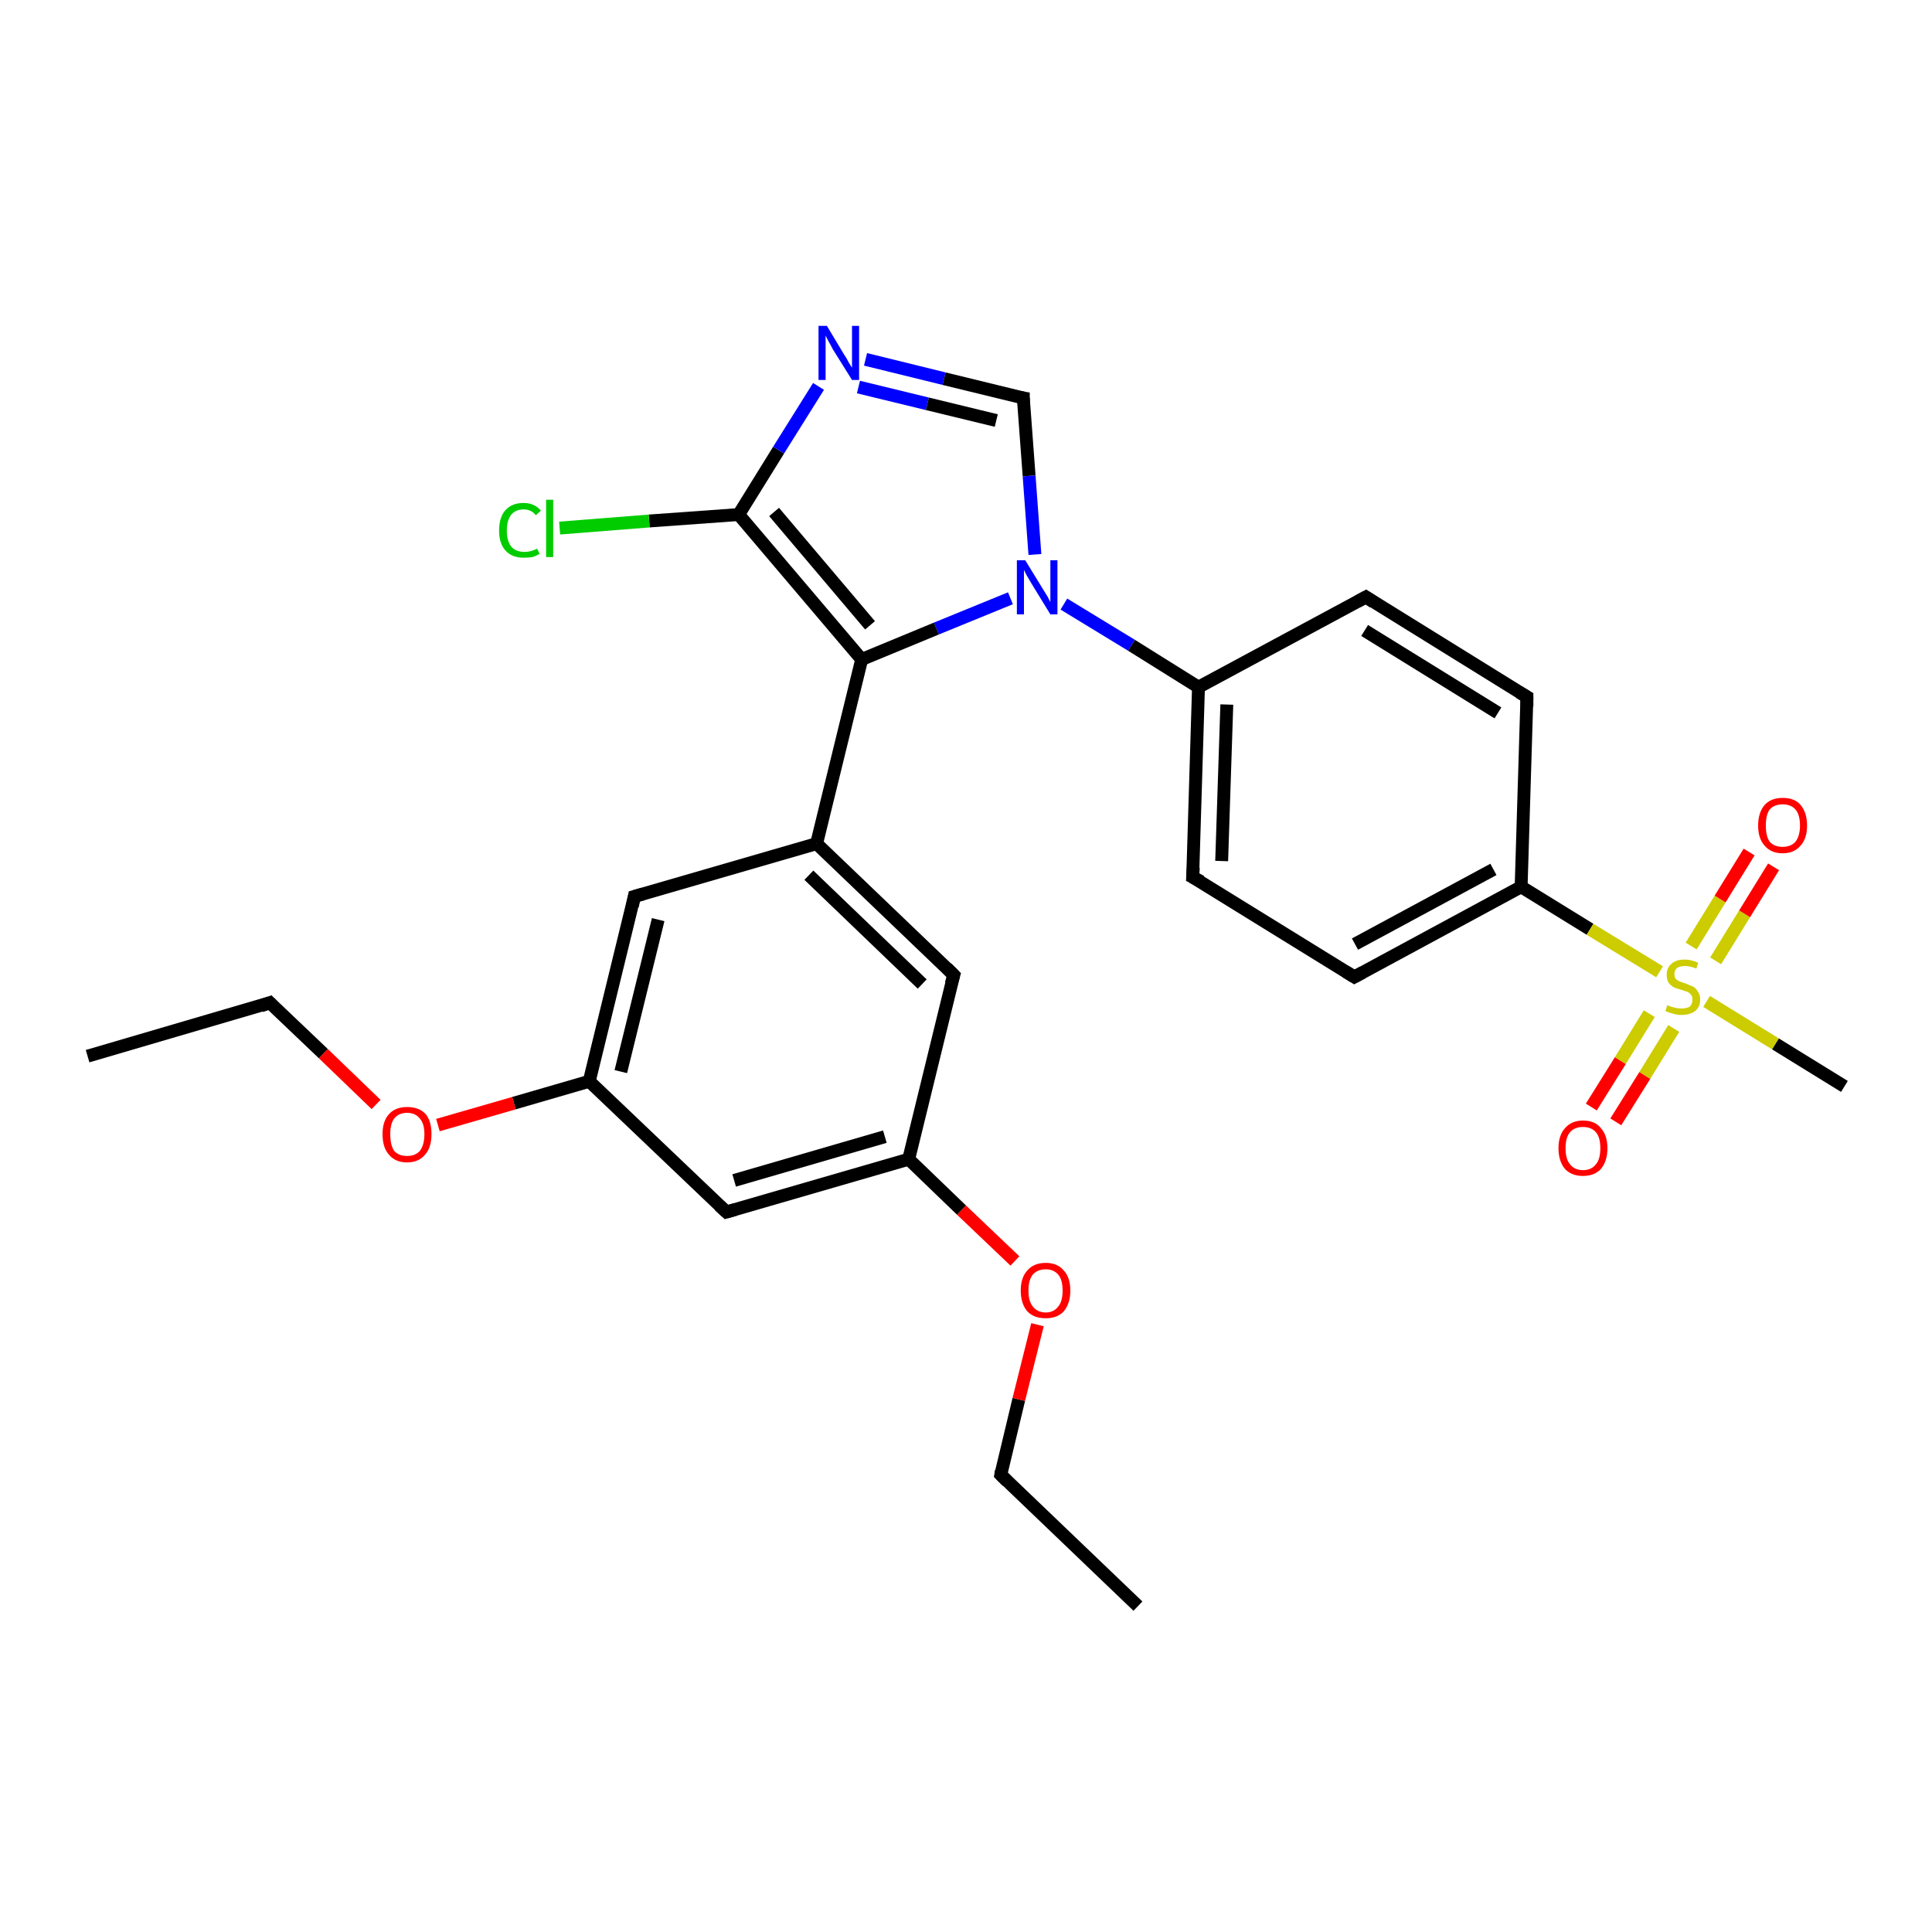 <?xml version='1.0' encoding='iso-8859-1'?>
<svg version='1.1' baseProfile='full'
              xmlns='http://www.w3.org/2000/svg'
                      xmlns:rdkit='http://www.rdkit.org/xml'
                      xmlns:xlink='http://www.w3.org/1999/xlink'
                  xml:space='preserve'
width='300px' height='300px' viewBox='0 0 300 300'>
<!-- END OF HEADER -->
<rect style='opacity:1.0;fill:#FFFFFF;stroke:none' width='300.0' height='300.0' x='0.0' y='0.0'> </rect>
<path class='bond-0 atom-0 atom-1' d='M 176.7,249.4 L 155.4,229.0' style='fill:none;fill-rule:evenodd;stroke:#000000;stroke-width:2.0px;stroke-linecap:butt;stroke-linejoin:miter;stroke-opacity:1' />
<path class='bond-1 atom-1 atom-2' d='M 155.4,229.0 L 158.2,217.3' style='fill:none;fill-rule:evenodd;stroke:#000000;stroke-width:2.0px;stroke-linecap:butt;stroke-linejoin:miter;stroke-opacity:1' />
<path class='bond-1 atom-1 atom-2' d='M 158.2,217.3 L 161.1,205.7' style='fill:none;fill-rule:evenodd;stroke:#FF0000;stroke-width:2.0px;stroke-linecap:butt;stroke-linejoin:miter;stroke-opacity:1' />
<path class='bond-2 atom-2 atom-3' d='M 157.6,195.8 L 149.3,187.9' style='fill:none;fill-rule:evenodd;stroke:#FF0000;stroke-width:2.0px;stroke-linecap:butt;stroke-linejoin:miter;stroke-opacity:1' />
<path class='bond-2 atom-2 atom-3' d='M 149.3,187.9 L 141.1,180.0' style='fill:none;fill-rule:evenodd;stroke:#000000;stroke-width:2.0px;stroke-linecap:butt;stroke-linejoin:miter;stroke-opacity:1' />
<path class='bond-3 atom-3 atom-4' d='M 141.1,180.0 L 112.8,188.2' style='fill:none;fill-rule:evenodd;stroke:#000000;stroke-width:2.0px;stroke-linecap:butt;stroke-linejoin:miter;stroke-opacity:1' />
<path class='bond-3 atom-3 atom-4' d='M 137.4,176.5 L 114.0,183.3' style='fill:none;fill-rule:evenodd;stroke:#000000;stroke-width:2.0px;stroke-linecap:butt;stroke-linejoin:miter;stroke-opacity:1' />
<path class='bond-4 atom-4 atom-5' d='M 112.8,188.2 L 91.5,167.9' style='fill:none;fill-rule:evenodd;stroke:#000000;stroke-width:2.0px;stroke-linecap:butt;stroke-linejoin:miter;stroke-opacity:1' />
<path class='bond-5 atom-5 atom-6' d='M 91.5,167.9 L 79.8,171.3' style='fill:none;fill-rule:evenodd;stroke:#000000;stroke-width:2.0px;stroke-linecap:butt;stroke-linejoin:miter;stroke-opacity:1' />
<path class='bond-5 atom-5 atom-6' d='M 79.8,171.3 L 68.0,174.7' style='fill:none;fill-rule:evenodd;stroke:#FF0000;stroke-width:2.0px;stroke-linecap:butt;stroke-linejoin:miter;stroke-opacity:1' />
<path class='bond-6 atom-6 atom-7' d='M 58.4,171.5 L 50.2,163.6' style='fill:none;fill-rule:evenodd;stroke:#FF0000;stroke-width:2.0px;stroke-linecap:butt;stroke-linejoin:miter;stroke-opacity:1' />
<path class='bond-6 atom-6 atom-7' d='M 50.2,163.6 L 41.9,155.7' style='fill:none;fill-rule:evenodd;stroke:#000000;stroke-width:2.0px;stroke-linecap:butt;stroke-linejoin:miter;stroke-opacity:1' />
<path class='bond-7 atom-7 atom-8' d='M 41.9,155.7 L 13.6,164.0' style='fill:none;fill-rule:evenodd;stroke:#000000;stroke-width:2.0px;stroke-linecap:butt;stroke-linejoin:miter;stroke-opacity:1' />
<path class='bond-8 atom-5 atom-9' d='M 91.5,167.9 L 98.5,139.2' style='fill:none;fill-rule:evenodd;stroke:#000000;stroke-width:2.0px;stroke-linecap:butt;stroke-linejoin:miter;stroke-opacity:1' />
<path class='bond-8 atom-5 atom-9' d='M 96.4,166.4 L 102.2,142.8' style='fill:none;fill-rule:evenodd;stroke:#000000;stroke-width:2.0px;stroke-linecap:butt;stroke-linejoin:miter;stroke-opacity:1' />
<path class='bond-9 atom-9 atom-10' d='M 98.5,139.2 L 126.8,131.0' style='fill:none;fill-rule:evenodd;stroke:#000000;stroke-width:2.0px;stroke-linecap:butt;stroke-linejoin:miter;stroke-opacity:1' />
<path class='bond-10 atom-10 atom-11' d='M 126.8,131.0 L 148.1,151.4' style='fill:none;fill-rule:evenodd;stroke:#000000;stroke-width:2.0px;stroke-linecap:butt;stroke-linejoin:miter;stroke-opacity:1' />
<path class='bond-10 atom-10 atom-11' d='M 125.6,135.9 L 143.2,152.8' style='fill:none;fill-rule:evenodd;stroke:#000000;stroke-width:2.0px;stroke-linecap:butt;stroke-linejoin:miter;stroke-opacity:1' />
<path class='bond-11 atom-10 atom-12' d='M 126.8,131.0 L 133.8,102.4' style='fill:none;fill-rule:evenodd;stroke:#000000;stroke-width:2.0px;stroke-linecap:butt;stroke-linejoin:miter;stroke-opacity:1' />
<path class='bond-12 atom-12 atom-13' d='M 133.8,102.4 L 114.7,79.9' style='fill:none;fill-rule:evenodd;stroke:#000000;stroke-width:2.0px;stroke-linecap:butt;stroke-linejoin:miter;stroke-opacity:1' />
<path class='bond-12 atom-12 atom-13' d='M 135.1,97.1 L 120.2,79.5' style='fill:none;fill-rule:evenodd;stroke:#000000;stroke-width:2.0px;stroke-linecap:butt;stroke-linejoin:miter;stroke-opacity:1' />
<path class='bond-13 atom-13 atom-14' d='M 114.7,79.9 L 100.8,80.9' style='fill:none;fill-rule:evenodd;stroke:#000000;stroke-width:2.0px;stroke-linecap:butt;stroke-linejoin:miter;stroke-opacity:1' />
<path class='bond-13 atom-13 atom-14' d='M 100.8,80.9 L 86.9,82.0' style='fill:none;fill-rule:evenodd;stroke:#00CC00;stroke-width:2.0px;stroke-linecap:butt;stroke-linejoin:miter;stroke-opacity:1' />
<path class='bond-14 atom-13 atom-15' d='M 114.7,79.9 L 120.9,69.9' style='fill:none;fill-rule:evenodd;stroke:#000000;stroke-width:2.0px;stroke-linecap:butt;stroke-linejoin:miter;stroke-opacity:1' />
<path class='bond-14 atom-13 atom-15' d='M 120.9,69.9 L 127.1,60.0' style='fill:none;fill-rule:evenodd;stroke:#0000FF;stroke-width:2.0px;stroke-linecap:butt;stroke-linejoin:miter;stroke-opacity:1' />
<path class='bond-15 atom-15 atom-16' d='M 134.4,55.8 L 146.6,58.8' style='fill:none;fill-rule:evenodd;stroke:#0000FF;stroke-width:2.0px;stroke-linecap:butt;stroke-linejoin:miter;stroke-opacity:1' />
<path class='bond-15 atom-15 atom-16' d='M 146.6,58.8 L 158.9,61.8' style='fill:none;fill-rule:evenodd;stroke:#000000;stroke-width:2.0px;stroke-linecap:butt;stroke-linejoin:miter;stroke-opacity:1' />
<path class='bond-15 atom-15 atom-16' d='M 133.3,60.1 L 144.0,62.7' style='fill:none;fill-rule:evenodd;stroke:#0000FF;stroke-width:2.0px;stroke-linecap:butt;stroke-linejoin:miter;stroke-opacity:1' />
<path class='bond-15 atom-15 atom-16' d='M 144.0,62.7 L 154.7,65.3' style='fill:none;fill-rule:evenodd;stroke:#000000;stroke-width:2.0px;stroke-linecap:butt;stroke-linejoin:miter;stroke-opacity:1' />
<path class='bond-16 atom-16 atom-17' d='M 158.9,61.8 L 159.8,73.9' style='fill:none;fill-rule:evenodd;stroke:#000000;stroke-width:2.0px;stroke-linecap:butt;stroke-linejoin:miter;stroke-opacity:1' />
<path class='bond-16 atom-16 atom-17' d='M 159.8,73.9 L 160.7,86.1' style='fill:none;fill-rule:evenodd;stroke:#0000FF;stroke-width:2.0px;stroke-linecap:butt;stroke-linejoin:miter;stroke-opacity:1' />
<path class='bond-17 atom-17 atom-18' d='M 165.2,93.8 L 175.7,100.2' style='fill:none;fill-rule:evenodd;stroke:#0000FF;stroke-width:2.0px;stroke-linecap:butt;stroke-linejoin:miter;stroke-opacity:1' />
<path class='bond-17 atom-17 atom-18' d='M 175.7,100.2 L 186.1,106.7' style='fill:none;fill-rule:evenodd;stroke:#000000;stroke-width:2.0px;stroke-linecap:butt;stroke-linejoin:miter;stroke-opacity:1' />
<path class='bond-18 atom-18 atom-19' d='M 186.1,106.7 L 185.2,136.2' style='fill:none;fill-rule:evenodd;stroke:#000000;stroke-width:2.0px;stroke-linecap:butt;stroke-linejoin:miter;stroke-opacity:1' />
<path class='bond-18 atom-18 atom-19' d='M 190.5,109.4 L 189.7,133.7' style='fill:none;fill-rule:evenodd;stroke:#000000;stroke-width:2.0px;stroke-linecap:butt;stroke-linejoin:miter;stroke-opacity:1' />
<path class='bond-19 atom-19 atom-20' d='M 185.2,136.2 L 210.3,151.7' style='fill:none;fill-rule:evenodd;stroke:#000000;stroke-width:2.0px;stroke-linecap:butt;stroke-linejoin:miter;stroke-opacity:1' />
<path class='bond-20 atom-20 atom-21' d='M 210.3,151.7 L 236.2,137.7' style='fill:none;fill-rule:evenodd;stroke:#000000;stroke-width:2.0px;stroke-linecap:butt;stroke-linejoin:miter;stroke-opacity:1' />
<path class='bond-20 atom-20 atom-21' d='M 210.4,146.6 L 231.9,135.0' style='fill:none;fill-rule:evenodd;stroke:#000000;stroke-width:2.0px;stroke-linecap:butt;stroke-linejoin:miter;stroke-opacity:1' />
<path class='bond-21 atom-21 atom-22' d='M 236.2,137.7 L 237.1,108.2' style='fill:none;fill-rule:evenodd;stroke:#000000;stroke-width:2.0px;stroke-linecap:butt;stroke-linejoin:miter;stroke-opacity:1' />
<path class='bond-22 atom-22 atom-23' d='M 237.1,108.2 L 212.1,92.7' style='fill:none;fill-rule:evenodd;stroke:#000000;stroke-width:2.0px;stroke-linecap:butt;stroke-linejoin:miter;stroke-opacity:1' />
<path class='bond-22 atom-22 atom-23' d='M 232.6,110.7 L 211.9,97.9' style='fill:none;fill-rule:evenodd;stroke:#000000;stroke-width:2.0px;stroke-linecap:butt;stroke-linejoin:miter;stroke-opacity:1' />
<path class='bond-23 atom-21 atom-24' d='M 236.2,137.7 L 246.9,144.3' style='fill:none;fill-rule:evenodd;stroke:#000000;stroke-width:2.0px;stroke-linecap:butt;stroke-linejoin:miter;stroke-opacity:1' />
<path class='bond-23 atom-21 atom-24' d='M 246.9,144.3 L 257.7,150.9' style='fill:none;fill-rule:evenodd;stroke:#CCCC00;stroke-width:2.0px;stroke-linecap:butt;stroke-linejoin:miter;stroke-opacity:1' />
<path class='bond-24 atom-24 atom-25' d='M 265.0,155.5 L 275.7,162.1' style='fill:none;fill-rule:evenodd;stroke:#CCCC00;stroke-width:2.0px;stroke-linecap:butt;stroke-linejoin:miter;stroke-opacity:1' />
<path class='bond-24 atom-24 atom-25' d='M 275.7,162.1 L 286.4,168.7' style='fill:none;fill-rule:evenodd;stroke:#000000;stroke-width:2.0px;stroke-linecap:butt;stroke-linejoin:miter;stroke-opacity:1' />
<path class='bond-25 atom-24 atom-26' d='M 266.4,149.2 L 270.9,141.9' style='fill:none;fill-rule:evenodd;stroke:#CCCC00;stroke-width:2.0px;stroke-linecap:butt;stroke-linejoin:miter;stroke-opacity:1' />
<path class='bond-25 atom-24 atom-26' d='M 270.9,141.9 L 275.4,134.6' style='fill:none;fill-rule:evenodd;stroke:#FF0000;stroke-width:2.0px;stroke-linecap:butt;stroke-linejoin:miter;stroke-opacity:1' />
<path class='bond-25 atom-24 atom-26' d='M 262.6,146.9 L 267.1,139.6' style='fill:none;fill-rule:evenodd;stroke:#CCCC00;stroke-width:2.0px;stroke-linecap:butt;stroke-linejoin:miter;stroke-opacity:1' />
<path class='bond-25 atom-24 atom-26' d='M 267.1,139.6 L 271.6,132.3' style='fill:none;fill-rule:evenodd;stroke:#FF0000;stroke-width:2.0px;stroke-linecap:butt;stroke-linejoin:miter;stroke-opacity:1' />
<path class='bond-26 atom-24 atom-27' d='M 256.1,157.4 L 251.6,164.7' style='fill:none;fill-rule:evenodd;stroke:#CCCC00;stroke-width:2.0px;stroke-linecap:butt;stroke-linejoin:miter;stroke-opacity:1' />
<path class='bond-26 atom-24 atom-27' d='M 251.6,164.7 L 247.1,171.9' style='fill:none;fill-rule:evenodd;stroke:#FF0000;stroke-width:2.0px;stroke-linecap:butt;stroke-linejoin:miter;stroke-opacity:1' />
<path class='bond-26 atom-24 atom-27' d='M 259.9,159.7 L 255.4,167.0' style='fill:none;fill-rule:evenodd;stroke:#CCCC00;stroke-width:2.0px;stroke-linecap:butt;stroke-linejoin:miter;stroke-opacity:1' />
<path class='bond-26 atom-24 atom-27' d='M 255.4,167.0 L 250.9,174.2' style='fill:none;fill-rule:evenodd;stroke:#FF0000;stroke-width:2.0px;stroke-linecap:butt;stroke-linejoin:miter;stroke-opacity:1' />
<path class='bond-27 atom-11 atom-3' d='M 148.1,151.4 L 141.1,180.0' style='fill:none;fill-rule:evenodd;stroke:#000000;stroke-width:2.0px;stroke-linecap:butt;stroke-linejoin:miter;stroke-opacity:1' />
<path class='bond-28 atom-17 atom-12' d='M 156.9,92.9 L 145.4,97.6' style='fill:none;fill-rule:evenodd;stroke:#0000FF;stroke-width:2.0px;stroke-linecap:butt;stroke-linejoin:miter;stroke-opacity:1' />
<path class='bond-28 atom-17 atom-12' d='M 145.4,97.6 L 133.8,102.4' style='fill:none;fill-rule:evenodd;stroke:#000000;stroke-width:2.0px;stroke-linecap:butt;stroke-linejoin:miter;stroke-opacity:1' />
<path class='bond-29 atom-23 atom-18' d='M 212.1,92.7 L 186.1,106.7' style='fill:none;fill-rule:evenodd;stroke:#000000;stroke-width:2.0px;stroke-linecap:butt;stroke-linejoin:miter;stroke-opacity:1' />
<path d='M 156.4,230.0 L 155.4,229.0 L 155.5,228.4' style='fill:none;stroke:#000000;stroke-width:2.0px;stroke-linecap:butt;stroke-linejoin:miter;stroke-opacity:1;' />
<path d='M 114.2,187.8 L 112.8,188.2 L 111.7,187.2' style='fill:none;stroke:#000000;stroke-width:2.0px;stroke-linecap:butt;stroke-linejoin:miter;stroke-opacity:1;' />
<path d='M 42.3,156.1 L 41.9,155.7 L 40.5,156.2' style='fill:none;stroke:#000000;stroke-width:2.0px;stroke-linecap:butt;stroke-linejoin:miter;stroke-opacity:1;' />
<path d='M 98.2,140.7 L 98.5,139.2 L 99.9,138.8' style='fill:none;stroke:#000000;stroke-width:2.0px;stroke-linecap:butt;stroke-linejoin:miter;stroke-opacity:1;' />
<path d='M 147.0,150.3 L 148.1,151.4 L 147.7,152.8' style='fill:none;stroke:#000000;stroke-width:2.0px;stroke-linecap:butt;stroke-linejoin:miter;stroke-opacity:1;' />
<path d='M 158.3,61.7 L 158.9,61.8 L 158.9,62.4' style='fill:none;stroke:#000000;stroke-width:2.0px;stroke-linecap:butt;stroke-linejoin:miter;stroke-opacity:1;' />
<path d='M 185.3,134.7 L 185.2,136.2 L 186.5,136.9' style='fill:none;stroke:#000000;stroke-width:2.0px;stroke-linecap:butt;stroke-linejoin:miter;stroke-opacity:1;' />
<path d='M 209.0,150.9 L 210.3,151.7 L 211.6,151.0' style='fill:none;stroke:#000000;stroke-width:2.0px;stroke-linecap:butt;stroke-linejoin:miter;stroke-opacity:1;' />
<path d='M 237.1,109.7 L 237.1,108.2 L 235.9,107.5' style='fill:none;stroke:#000000;stroke-width:2.0px;stroke-linecap:butt;stroke-linejoin:miter;stroke-opacity:1;' />
<path d='M 213.3,93.5 L 212.1,92.7 L 210.8,93.4' style='fill:none;stroke:#000000;stroke-width:2.0px;stroke-linecap:butt;stroke-linejoin:miter;stroke-opacity:1;' />
<path class='atom-2' d='M 158.5 200.4
Q 158.5 198.4, 159.5 197.3
Q 160.5 196.1, 162.4 196.1
Q 164.2 196.1, 165.2 197.3
Q 166.2 198.4, 166.2 200.4
Q 166.2 202.4, 165.2 203.6
Q 164.2 204.7, 162.4 204.7
Q 160.5 204.7, 159.5 203.6
Q 158.5 202.4, 158.5 200.4
M 162.4 203.8
Q 163.6 203.8, 164.3 202.9
Q 165.0 202.1, 165.0 200.4
Q 165.0 198.7, 164.3 197.9
Q 163.6 197.1, 162.4 197.1
Q 161.1 197.1, 160.4 197.9
Q 159.7 198.7, 159.7 200.4
Q 159.7 202.1, 160.4 202.9
Q 161.1 203.8, 162.4 203.8
' fill='#FF0000'/>
<path class='atom-6' d='M 59.4 176.1
Q 59.4 174.1, 60.4 173.0
Q 61.4 171.9, 63.2 171.9
Q 65.1 171.9, 66.1 173.0
Q 67.0 174.1, 67.0 176.1
Q 67.0 178.2, 66.0 179.3
Q 65.0 180.5, 63.2 180.5
Q 61.4 180.5, 60.4 179.3
Q 59.4 178.2, 59.4 176.1
M 63.2 179.5
Q 64.5 179.5, 65.2 178.7
Q 65.9 177.8, 65.9 176.1
Q 65.9 174.5, 65.2 173.7
Q 64.5 172.8, 63.2 172.8
Q 61.9 172.8, 61.2 173.7
Q 60.6 174.5, 60.6 176.1
Q 60.6 177.8, 61.2 178.7
Q 61.9 179.5, 63.2 179.5
' fill='#FF0000'/>
<path class='atom-14' d='M 77.5 82.4
Q 77.5 80.3, 78.5 79.2
Q 79.5 78.1, 81.3 78.1
Q 83.0 78.1, 84.0 79.3
L 83.2 80.0
Q 82.5 79.1, 81.3 79.1
Q 80.1 79.1, 79.4 79.9
Q 78.7 80.8, 78.7 82.4
Q 78.7 84.0, 79.4 84.9
Q 80.1 85.7, 81.5 85.7
Q 82.4 85.7, 83.4 85.2
L 83.8 86.0
Q 83.3 86.3, 82.7 86.5
Q 82.0 86.6, 81.3 86.6
Q 79.5 86.6, 78.5 85.5
Q 77.5 84.4, 77.5 82.4
' fill='#00CC00'/>
<path class='atom-14' d='M 84.8 77.6
L 85.9 77.6
L 85.9 86.5
L 84.8 86.5
L 84.8 77.6
' fill='#00CC00'/>
<path class='atom-15' d='M 128.4 50.6
L 131.1 55.1
Q 131.4 55.5, 131.8 56.3
Q 132.3 57.1, 132.3 57.1
L 132.3 50.6
L 133.4 50.6
L 133.4 59.0
L 132.3 59.0
L 129.3 54.2
Q 129.0 53.6, 128.6 52.9
Q 128.3 52.3, 128.2 52.1
L 128.2 59.0
L 127.1 59.0
L 127.1 50.6
L 128.4 50.6
' fill='#0000FF'/>
<path class='atom-17' d='M 159.2 87.0
L 161.9 91.4
Q 162.2 91.9, 162.7 92.7
Q 163.1 93.5, 163.1 93.5
L 163.1 87.0
L 164.2 87.0
L 164.2 95.4
L 163.1 95.4
L 160.1 90.5
Q 159.8 90.0, 159.4 89.3
Q 159.1 88.7, 159.0 88.5
L 159.0 95.4
L 157.9 95.4
L 157.9 87.0
L 159.2 87.0
' fill='#0000FF'/>
<path class='atom-24' d='M 258.9 156.1
Q 259.0 156.1, 259.4 156.3
Q 259.8 156.4, 260.2 156.5
Q 260.7 156.6, 261.1 156.6
Q 261.9 156.6, 262.4 156.3
Q 262.8 155.9, 262.8 155.2
Q 262.8 154.7, 262.6 154.5
Q 262.4 154.2, 262.0 154.0
Q 261.6 153.9, 261.1 153.7
Q 260.3 153.5, 259.9 153.3
Q 259.4 153.0, 259.1 152.6
Q 258.8 152.1, 258.8 151.4
Q 258.8 150.3, 259.5 149.7
Q 260.2 149.0, 261.6 149.0
Q 262.6 149.0, 263.7 149.5
L 263.4 150.4
Q 262.4 150.0, 261.7 150.0
Q 260.9 150.0, 260.4 150.3
Q 260.0 150.7, 260.0 151.2
Q 260.0 151.7, 260.2 152.0
Q 260.4 152.2, 260.8 152.4
Q 261.1 152.5, 261.7 152.7
Q 262.4 153.0, 262.9 153.2
Q 263.3 153.4, 263.6 153.9
Q 264.0 154.4, 264.0 155.2
Q 264.0 156.4, 263.2 157.0
Q 262.4 157.6, 261.1 157.6
Q 260.4 157.6, 259.8 157.4
Q 259.3 157.3, 258.6 157.0
L 258.9 156.1
' fill='#CCCC00'/>
<path class='atom-26' d='M 273.0 128.2
Q 273.0 126.2, 274.0 125.0
Q 275.0 123.9, 276.8 123.9
Q 278.7 123.9, 279.6 125.0
Q 280.6 126.2, 280.6 128.2
Q 280.6 130.2, 279.6 131.3
Q 278.6 132.5, 276.8 132.5
Q 275.0 132.5, 274.0 131.3
Q 273.0 130.2, 273.0 128.2
M 276.8 131.5
Q 278.1 131.5, 278.8 130.7
Q 279.5 129.8, 279.5 128.2
Q 279.5 126.5, 278.8 125.7
Q 278.1 124.9, 276.8 124.9
Q 275.5 124.9, 274.8 125.7
Q 274.2 126.5, 274.2 128.2
Q 274.2 129.9, 274.8 130.7
Q 275.5 131.5, 276.8 131.5
' fill='#FF0000'/>
<path class='atom-27' d='M 242.0 178.3
Q 242.0 176.3, 243.0 175.2
Q 244.0 174.0, 245.8 174.0
Q 247.7 174.0, 248.6 175.2
Q 249.6 176.3, 249.6 178.3
Q 249.6 180.3, 248.6 181.5
Q 247.6 182.6, 245.8 182.6
Q 244.0 182.6, 243.0 181.5
Q 242.0 180.3, 242.0 178.3
M 245.8 181.7
Q 247.1 181.7, 247.8 180.8
Q 248.5 180.0, 248.5 178.3
Q 248.5 176.6, 247.8 175.8
Q 247.1 175.0, 245.8 175.0
Q 244.5 175.0, 243.8 175.8
Q 243.1 176.6, 243.1 178.3
Q 243.1 180.0, 243.8 180.8
Q 244.5 181.7, 245.8 181.7
' fill='#FF0000'/>
</svg>

